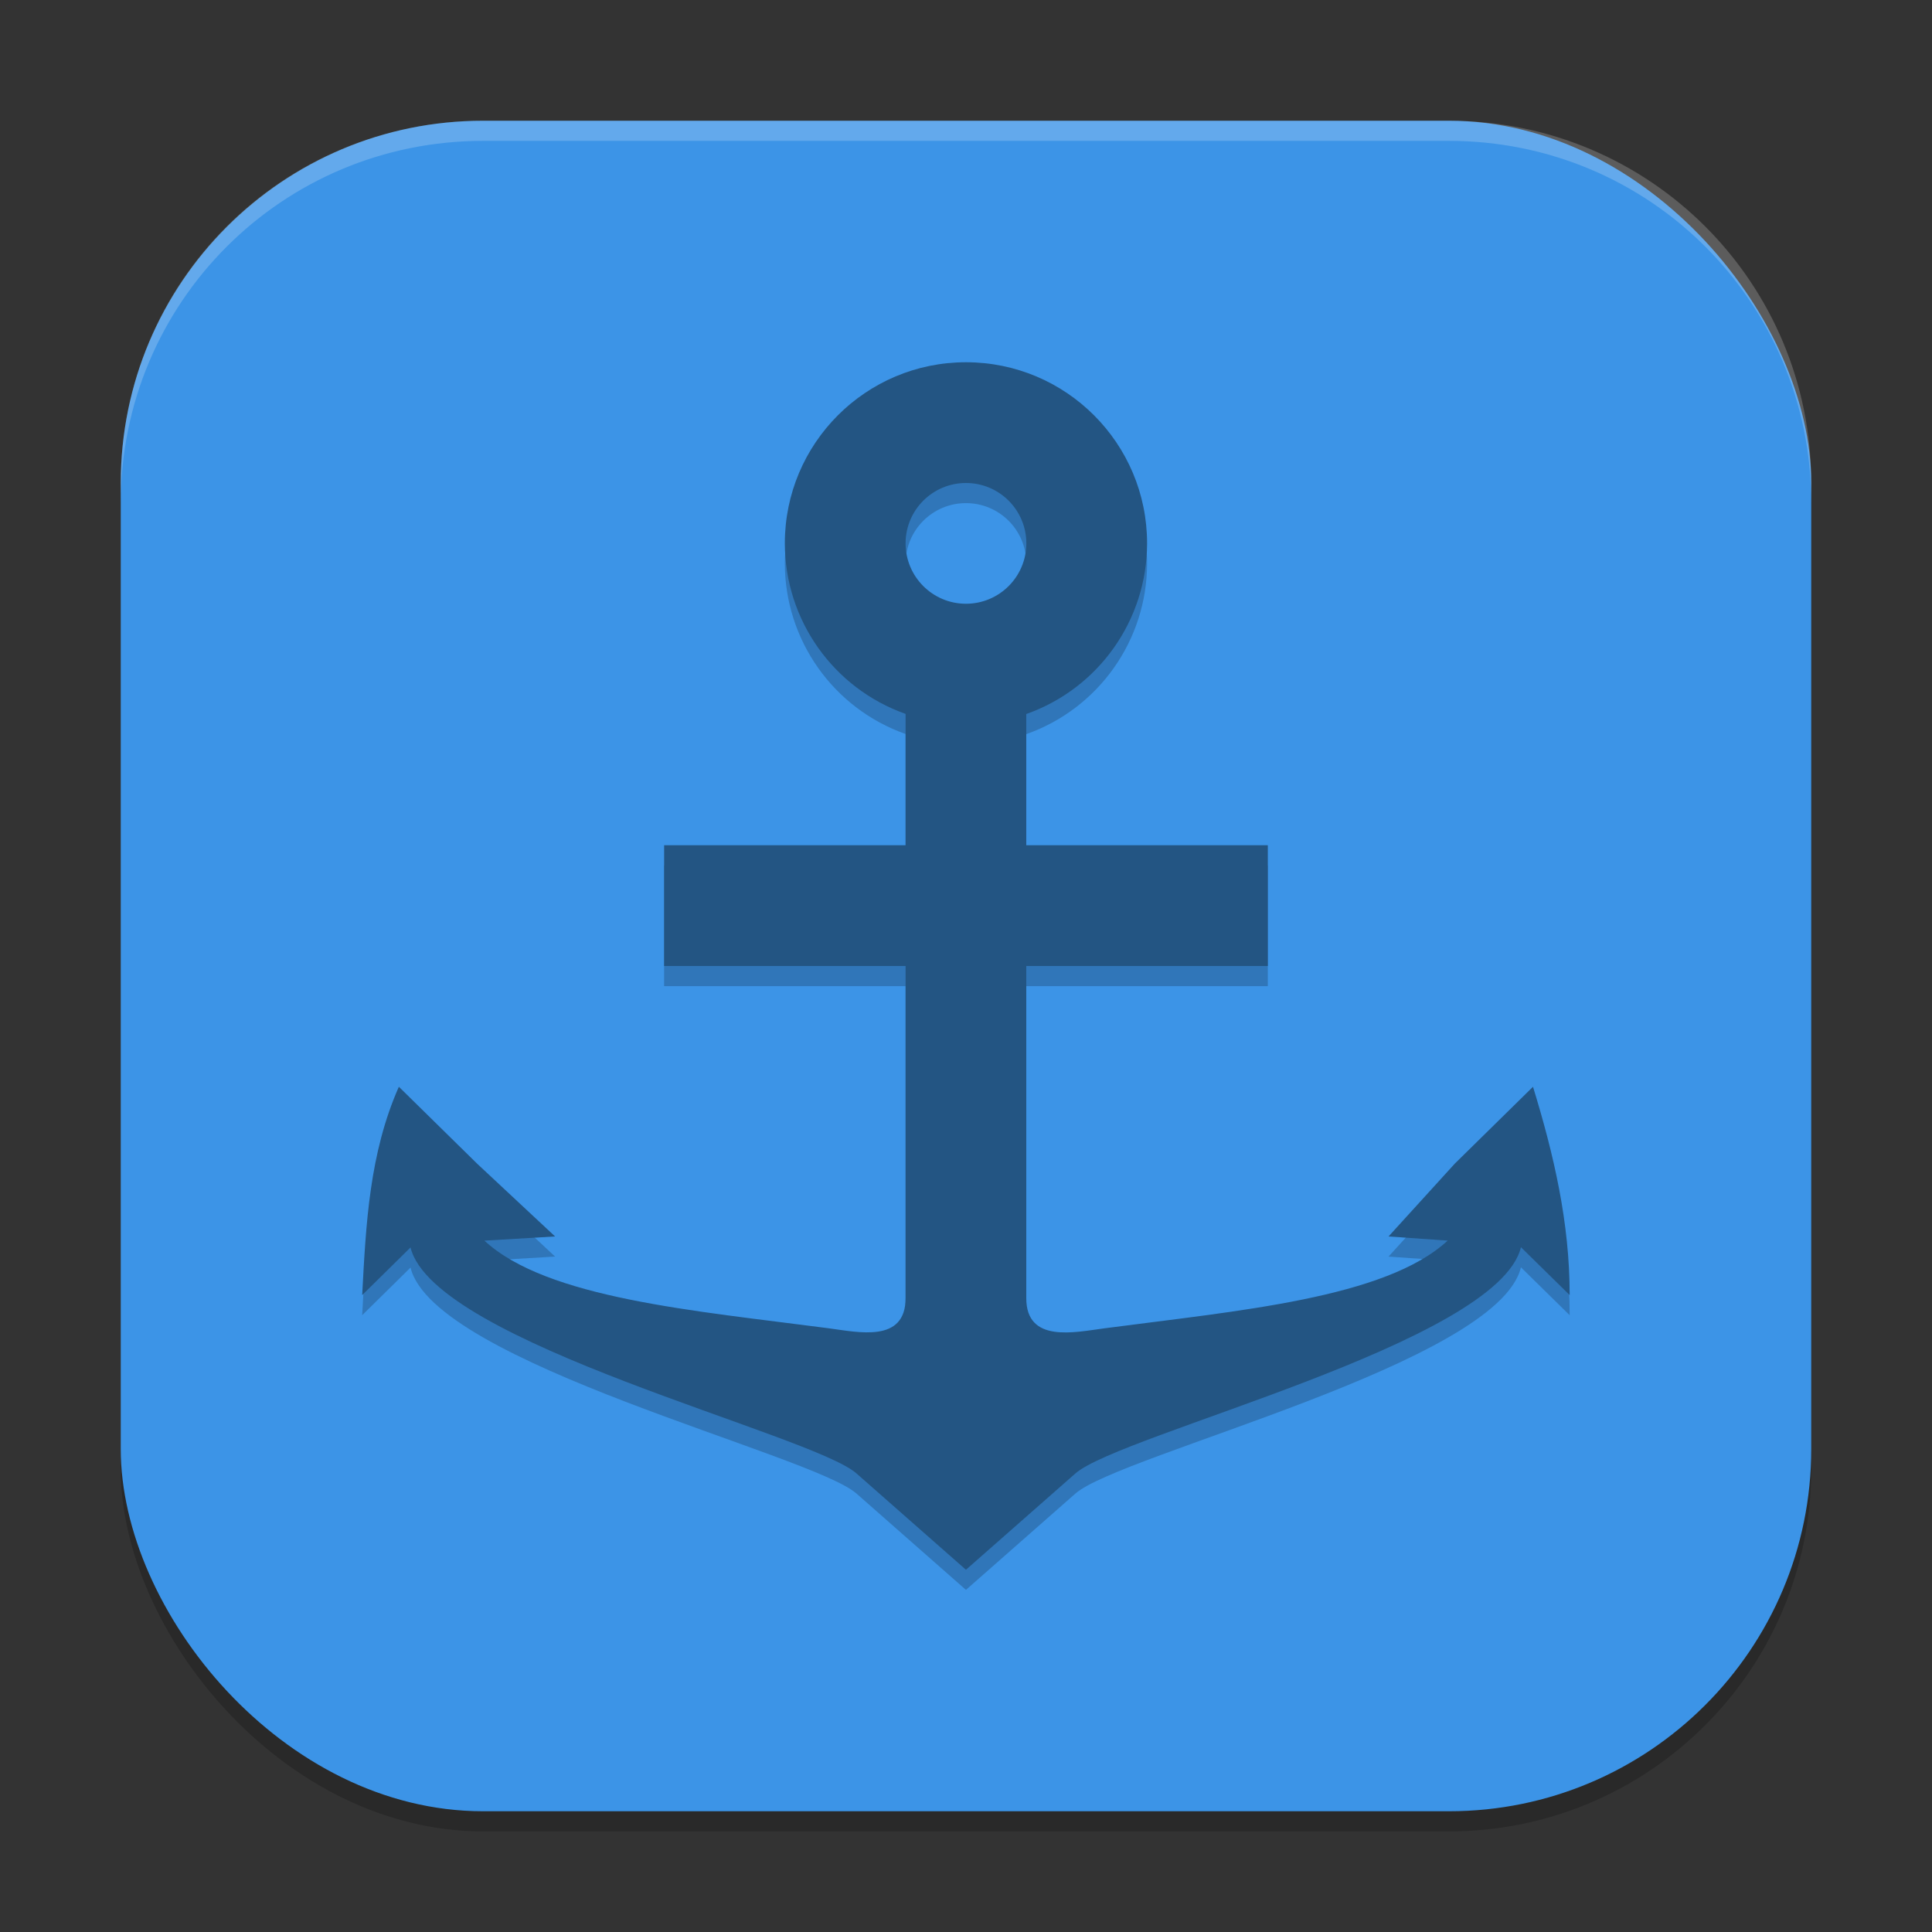 <?xml version="1.0" encoding="UTF-8" standalone="no"?>
<!-- Created with Inkscape (http://www.inkscape.org/) -->

<svg
   width="96"
   height="96"
   viewBox="0 0 96 96"
   version="1.1"
   id="svg5"
   inkscape:version="1.3.2 (091e20ef0f, 2023-11-25, custom)"
   sodipodi:docname="plank.svg"
   xmlns:inkscape="http://www.inkscape.org/namespaces/inkscape"
   xmlns:sodipodi="http://sodipodi.sourceforge.net/DTD/sodipodi-0.dtd"
   xmlns="http://www.w3.org/2000/svg"
   xmlns:svg="http://www.w3.org/2000/svg">
  <rect x="0" y="0" width="96" height="96" fill="#333333" stroke="none"/>
  <sodipodi:namedview
     id="namedview7"
     pagecolor="#ffffff"
     bordercolor="#000000"
     borderopacity="0.25"
     inkscape:showpageshadow="2"
     inkscape:pageopacity="0.0"
     inkscape:pagecheckerboard="0"
     inkscape:deskcolor="#d1d1d1"
     inkscape:document-units="px"
     showgrid="false"
     inkscape:zoom="8.5104167"
     inkscape:cx="47.941248"
     inkscape:cy="48"
     inkscape:window-width="1920"
     inkscape:window-height="1020"
     inkscape:window-x="0"
     inkscape:window-y="31"
     inkscape:window-maximized="1"
     inkscape:current-layer="svg5" />
  <defs
     id="defs2" />
  <rect
     style="opacity:0.2;fill:#000000;stroke-width:6;stroke-linecap:square"
     id="rect234"
     width="84"
     height="84"
     x="6"
     y="7"
     ry="18" />
  <rect
     style="fill:#3c94e7;fill-opacity:1;stroke-width:6;stroke-linecap:square"
     id="rect396"
     width="84"
     height="84"
     x="6"
     y="6"
     ry="18" />
  <path
     d="m 47.998,19 c -4.971,0 -9,4.029 -9,9 0.006,3.809 2.408,7.203 6,8.473 v 6.527 H 33 v 6 h 11.998 v 16.5 c 0,2.25 -2.35,1.694 -3.832,1.5 -6.642,-0.871 -13.995,-1.479 -17.096,-4.354 l 3.512,-0.207 -3.878,-3.621 -3.885,-3.818 c -1.464,3.315 -1.635,6.812 -1.822,10.352 l 2.402,-2.367 c 1.155,4.764 19.928,9.267 22.156,11.227 l 5.442,4.788 5.442,-4.788 c 2.233,-1.964 20.999,-6.471 22.136,-11.239 l 2.421,2.379 c 0,-3.604 -0.783,-6.963 -1.822,-10.351 l -3.885,3.818 -3.294,3.621 2.939,0.205 c -3.096,2.868 -10.427,3.484 -17.042,4.357 -1.503,0.198 -3.897,0.75 -3.897,-1.5 V 49 H 62.997 V 43 H 50.994 V 36.48 C 54.588,35.211 56.995,31.813 56.998,28 c 0,-4.971 -4.029,-9 -9,-9 z m 0,6 c 1.657,0 3,1.343 3,3 0,1.657 -1.343,3 -3,3 -1.657,0 -3,-1.343 -3,-3 0,-1.657 1.343,-3 3,-3 z"
     style="opacity:0.2;fill:#000000;fill-opacity:1;stroke-width:3"
     id="path4069"
     sodipodi:nodetypes="sccccccssccccccccccccccccsccccccssssss" />
  <path
     d="m 47.998,18 c -4.971,0 -9,4.029 -9,9 0.006,3.809 2.408,7.203 6,8.473 v 6.527 H 33 v 6 h 11.998 v 16.5 c 0,2.25 -2.35,1.694 -3.832,1.5 -6.642,-0.871 -13.995,-1.479 -17.096,-4.354 l 3.512,-0.207 -3.878,-3.621 -3.885,-3.818 c -1.464,3.315 -1.635,6.812 -1.822,10.352 l 2.402,-2.367 c 1.155,4.764 19.928,9.267 22.156,11.227 l 5.442,4.788 5.442,-4.788 c 2.233,-1.964 20.999,-6.471 22.136,-11.239 l 2.421,2.379 c 0,-3.604 -0.783,-6.963 -1.822,-10.351 l -3.885,3.818 -3.294,3.621 2.939,0.205 c -3.096,2.868 -10.427,3.484 -17.042,4.357 -1.503,0.198 -3.897,0.75 -3.897,-1.5 V 48 H 62.997 V 42 H 50.994 V 35.48 C 54.588,34.211 56.995,30.813 56.998,27 c 0,-4.971 -4.029,-9 -9,-9 z m 0,6 c 1.657,0 3,1.343 3,3 0,1.657 -1.343,3 -3,3 -1.657,0 -3,-1.343 -3,-3 0,-1.657 1.343,-3 3,-3 z"
     style="fill:#235583;fill-opacity:1;stroke-width:3"
     id="path3610"
     sodipodi:nodetypes="cccccccssccccccccccccccccscccccccsssss" />
  <path
     id="path1040"
     style="opacity:0.2;fill:#ffffff;stroke-width:6;stroke-linecap:square"
     d="M 24 6 C 14.028 6 6 14.028 6 24 L 6 25 C 6 15.028 14.028 7 24 7 L 72 7 C 81.972 7 90 15.028 90 25 L 90 24 C 90 14.028 81.972 6 72 6 L 24 6 z " />
</svg>
